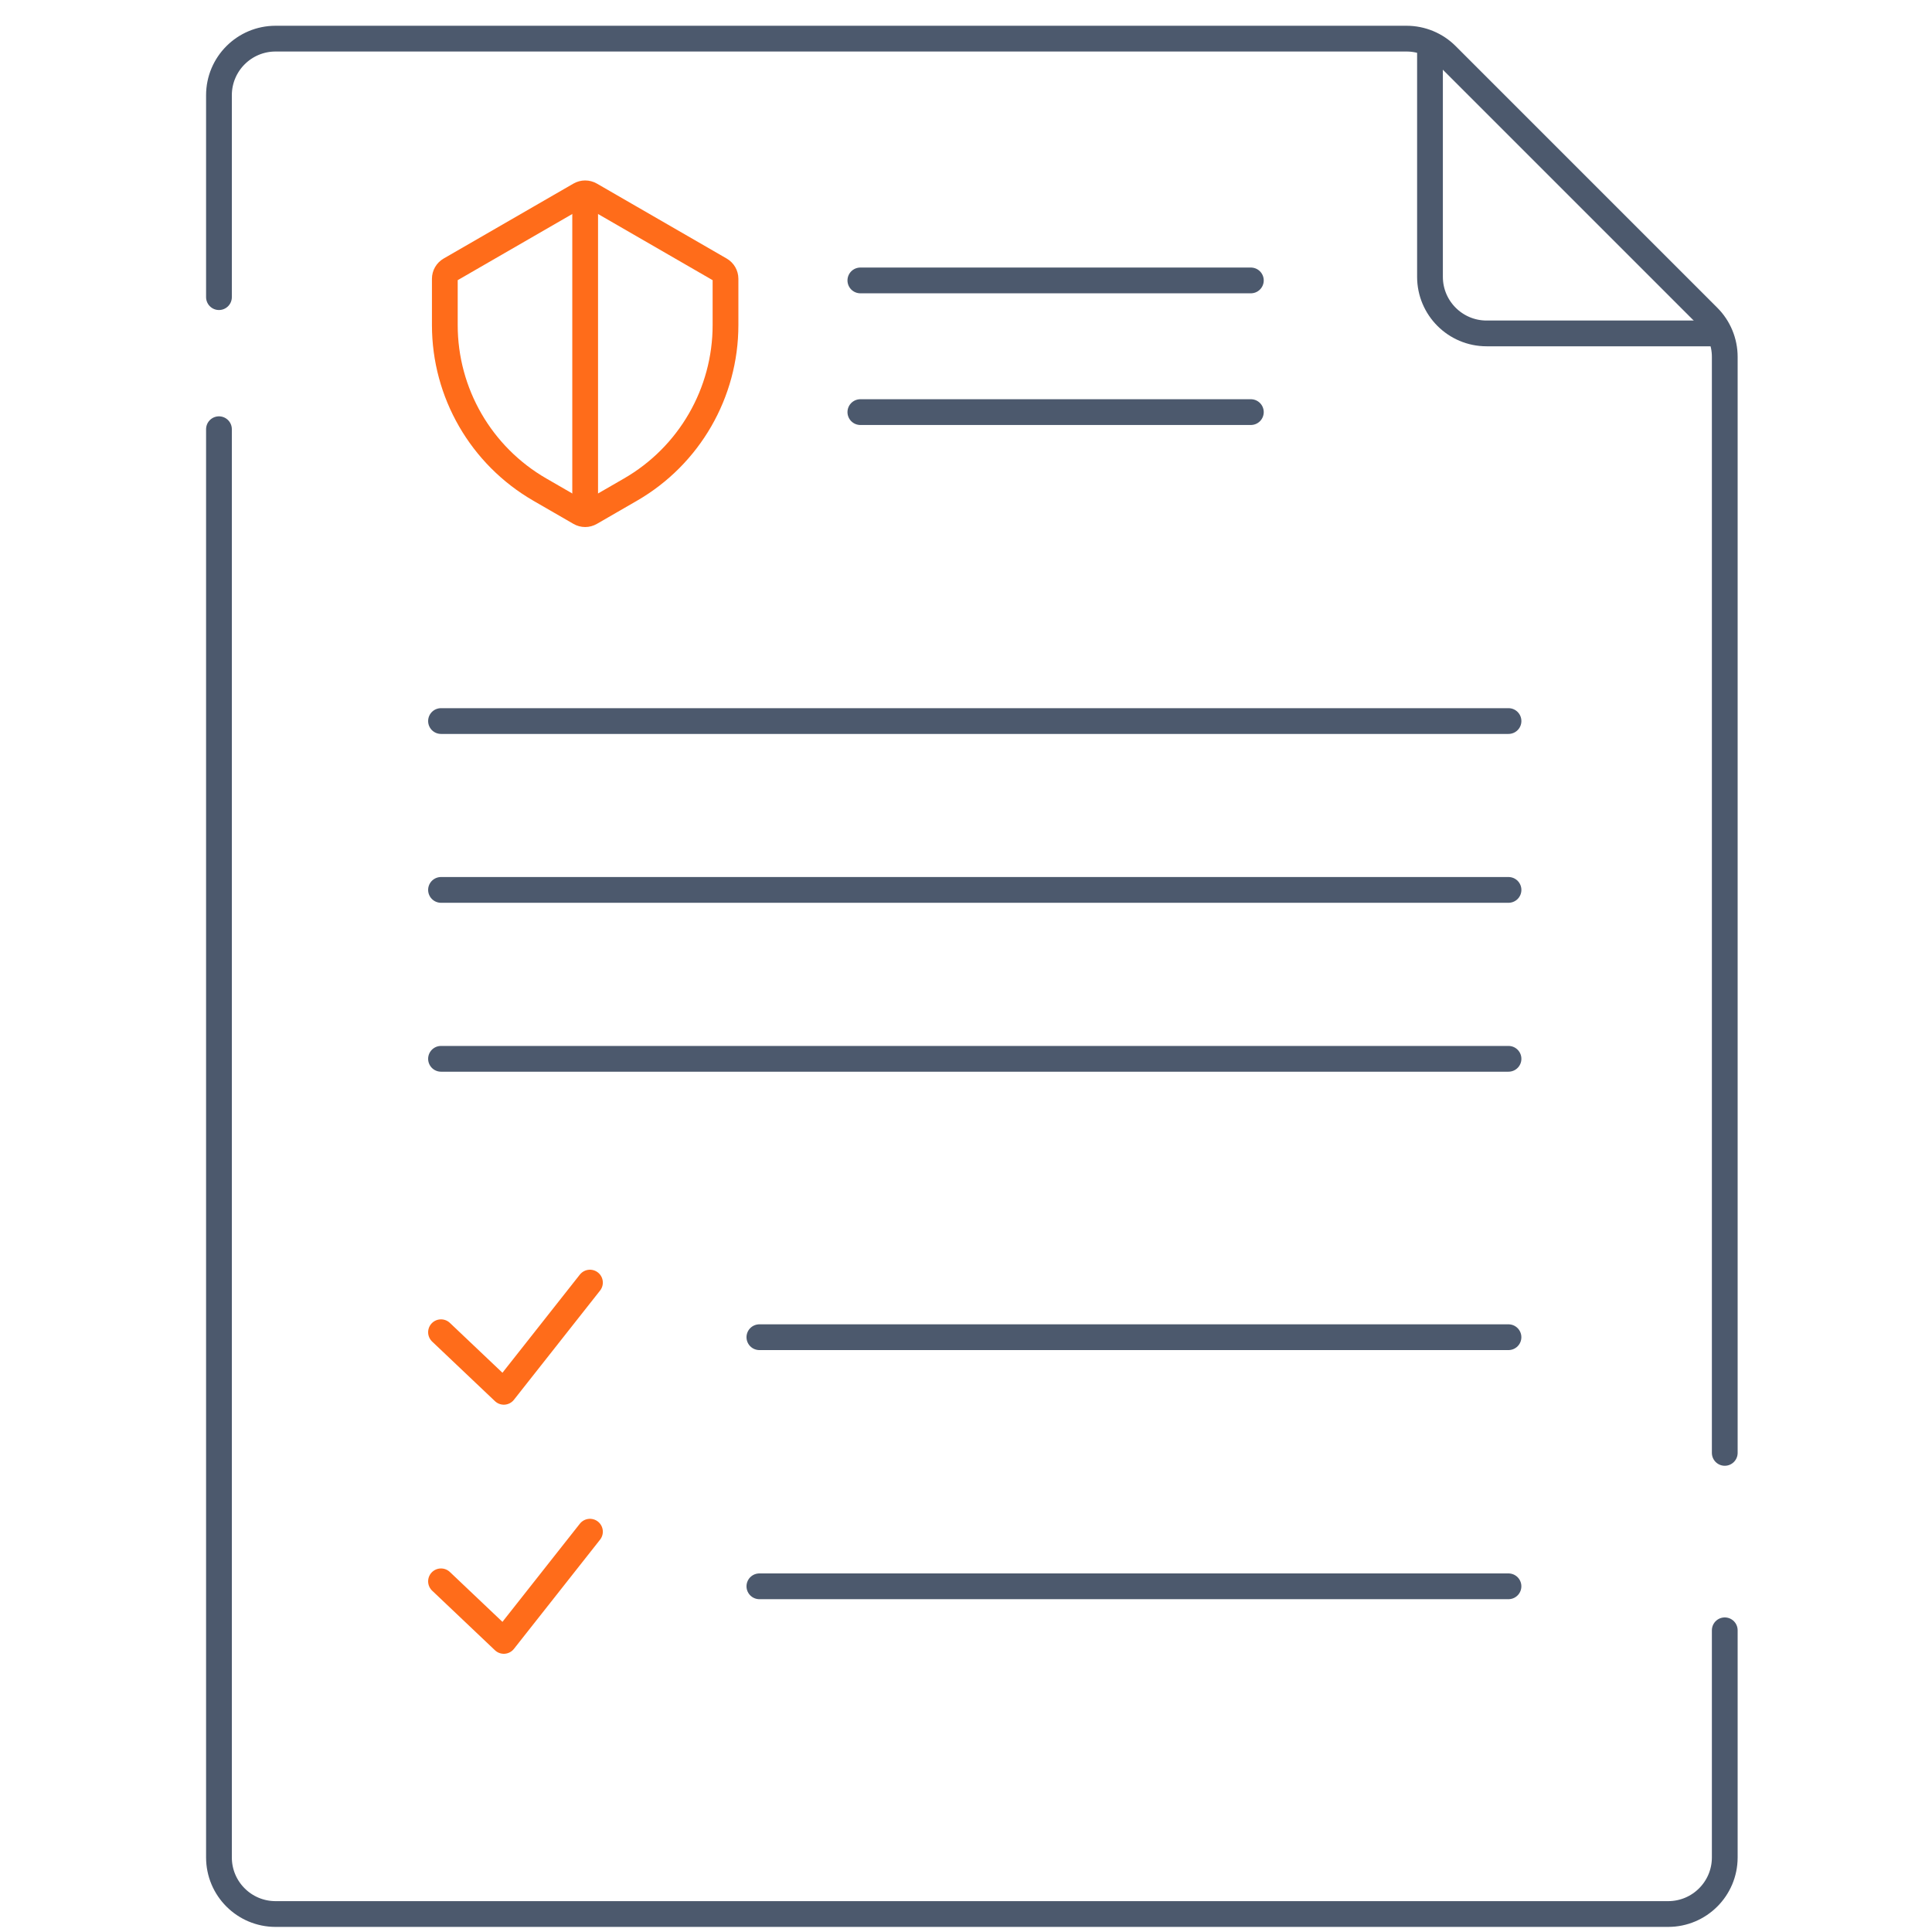<svg width="75" height="75" viewBox="0 0 75 75" fill="none" xmlns="http://www.w3.org/2000/svg">
<path d="M33.399 10.886H48.558" stroke="#4C596D" stroke-miterlimit="10" stroke-linecap="round" stroke-linejoin="round"/>
<path d="M33.399 15.998H48.558" stroke="#4C596D" stroke-miterlimit="10" stroke-linecap="round" stroke-linejoin="round"/>
<path d="M17.12 51.717L19.558 54.03L22.902 49.79" stroke="#FF6C1A" stroke-miterlimit="10" stroke-linecap="round" stroke-linejoin="round"/>
<path d="M29.479 51.91H58.559" stroke="#4C596D" stroke-miterlimit="10" stroke-linecap="round" stroke-linejoin="round"/>
<path d="M17.12 61.387L19.558 63.7L22.902 59.46" stroke="#FF6C1A" stroke-miterlimit="10" stroke-linecap="round" stroke-linejoin="round"/>
<path d="M29.479 61.58H58.559" stroke="#4C596D" stroke-miterlimit="10" stroke-linecap="round" stroke-linejoin="round"/>
<path d="M17.12 27.991H58.56" stroke="#4C596D" stroke-miterlimit="10" stroke-linecap="round" stroke-linejoin="round"/>
<path d="M17.12 34.546H58.56" stroke="#4C596D" stroke-miterlimit="10" stroke-linecap="round" stroke-linejoin="round"/>
<path d="M17.12 41.103H58.56" stroke="#4C596D" stroke-miterlimit="10" stroke-linecap="round" stroke-linejoin="round"/>
<path d="M55.512 1.7V10.746C55.512 11.959 56.496 12.943 57.709 12.943H66.755" stroke="#4C596D" stroke-miterlimit="10" stroke-linejoin="round"/>
<path d="M20.956 19.006C18.674 17.689 17.268 15.254 17.268 12.62V10.823C17.268 10.677 17.346 10.542 17.473 10.469L22.511 7.56C22.638 7.487 22.794 7.487 22.921 7.56L27.959 10.469C28.086 10.542 28.164 10.677 28.164 10.823V12.62C28.164 15.254 26.758 17.689 24.476 19.006L22.921 19.904C22.794 19.978 22.638 19.978 22.511 19.904L20.956 19.006Z" stroke="#FF6C1A" stroke-miterlimit="10" stroke-linejoin="round"/>
<path d="M22.716 19.96V7.505" stroke="#FF6C1A" stroke-miterlimit="10" stroke-linejoin="round"/>
<path d="M66.955 56.401V13.853C66.955 13.271 66.724 12.711 66.311 12.299L56.156 2.144C55.744 1.731 55.185 1.5 54.602 1.5H10.697C9.484 1.5 8.5 2.484 8.5 3.697V11.535" stroke="#4C596D" stroke-miterlimit="10" stroke-linecap="round" stroke-linejoin="round"/>
<path d="M8.5 16.662V72.105C8.5 73.319 9.484 74.302 10.697 74.302H64.758C65.971 74.302 66.955 73.319 66.955 72.105V63.288" stroke="#4C596D" stroke-miterlimit="10" stroke-linecap="round" stroke-linejoin="round"/>
</svg>
